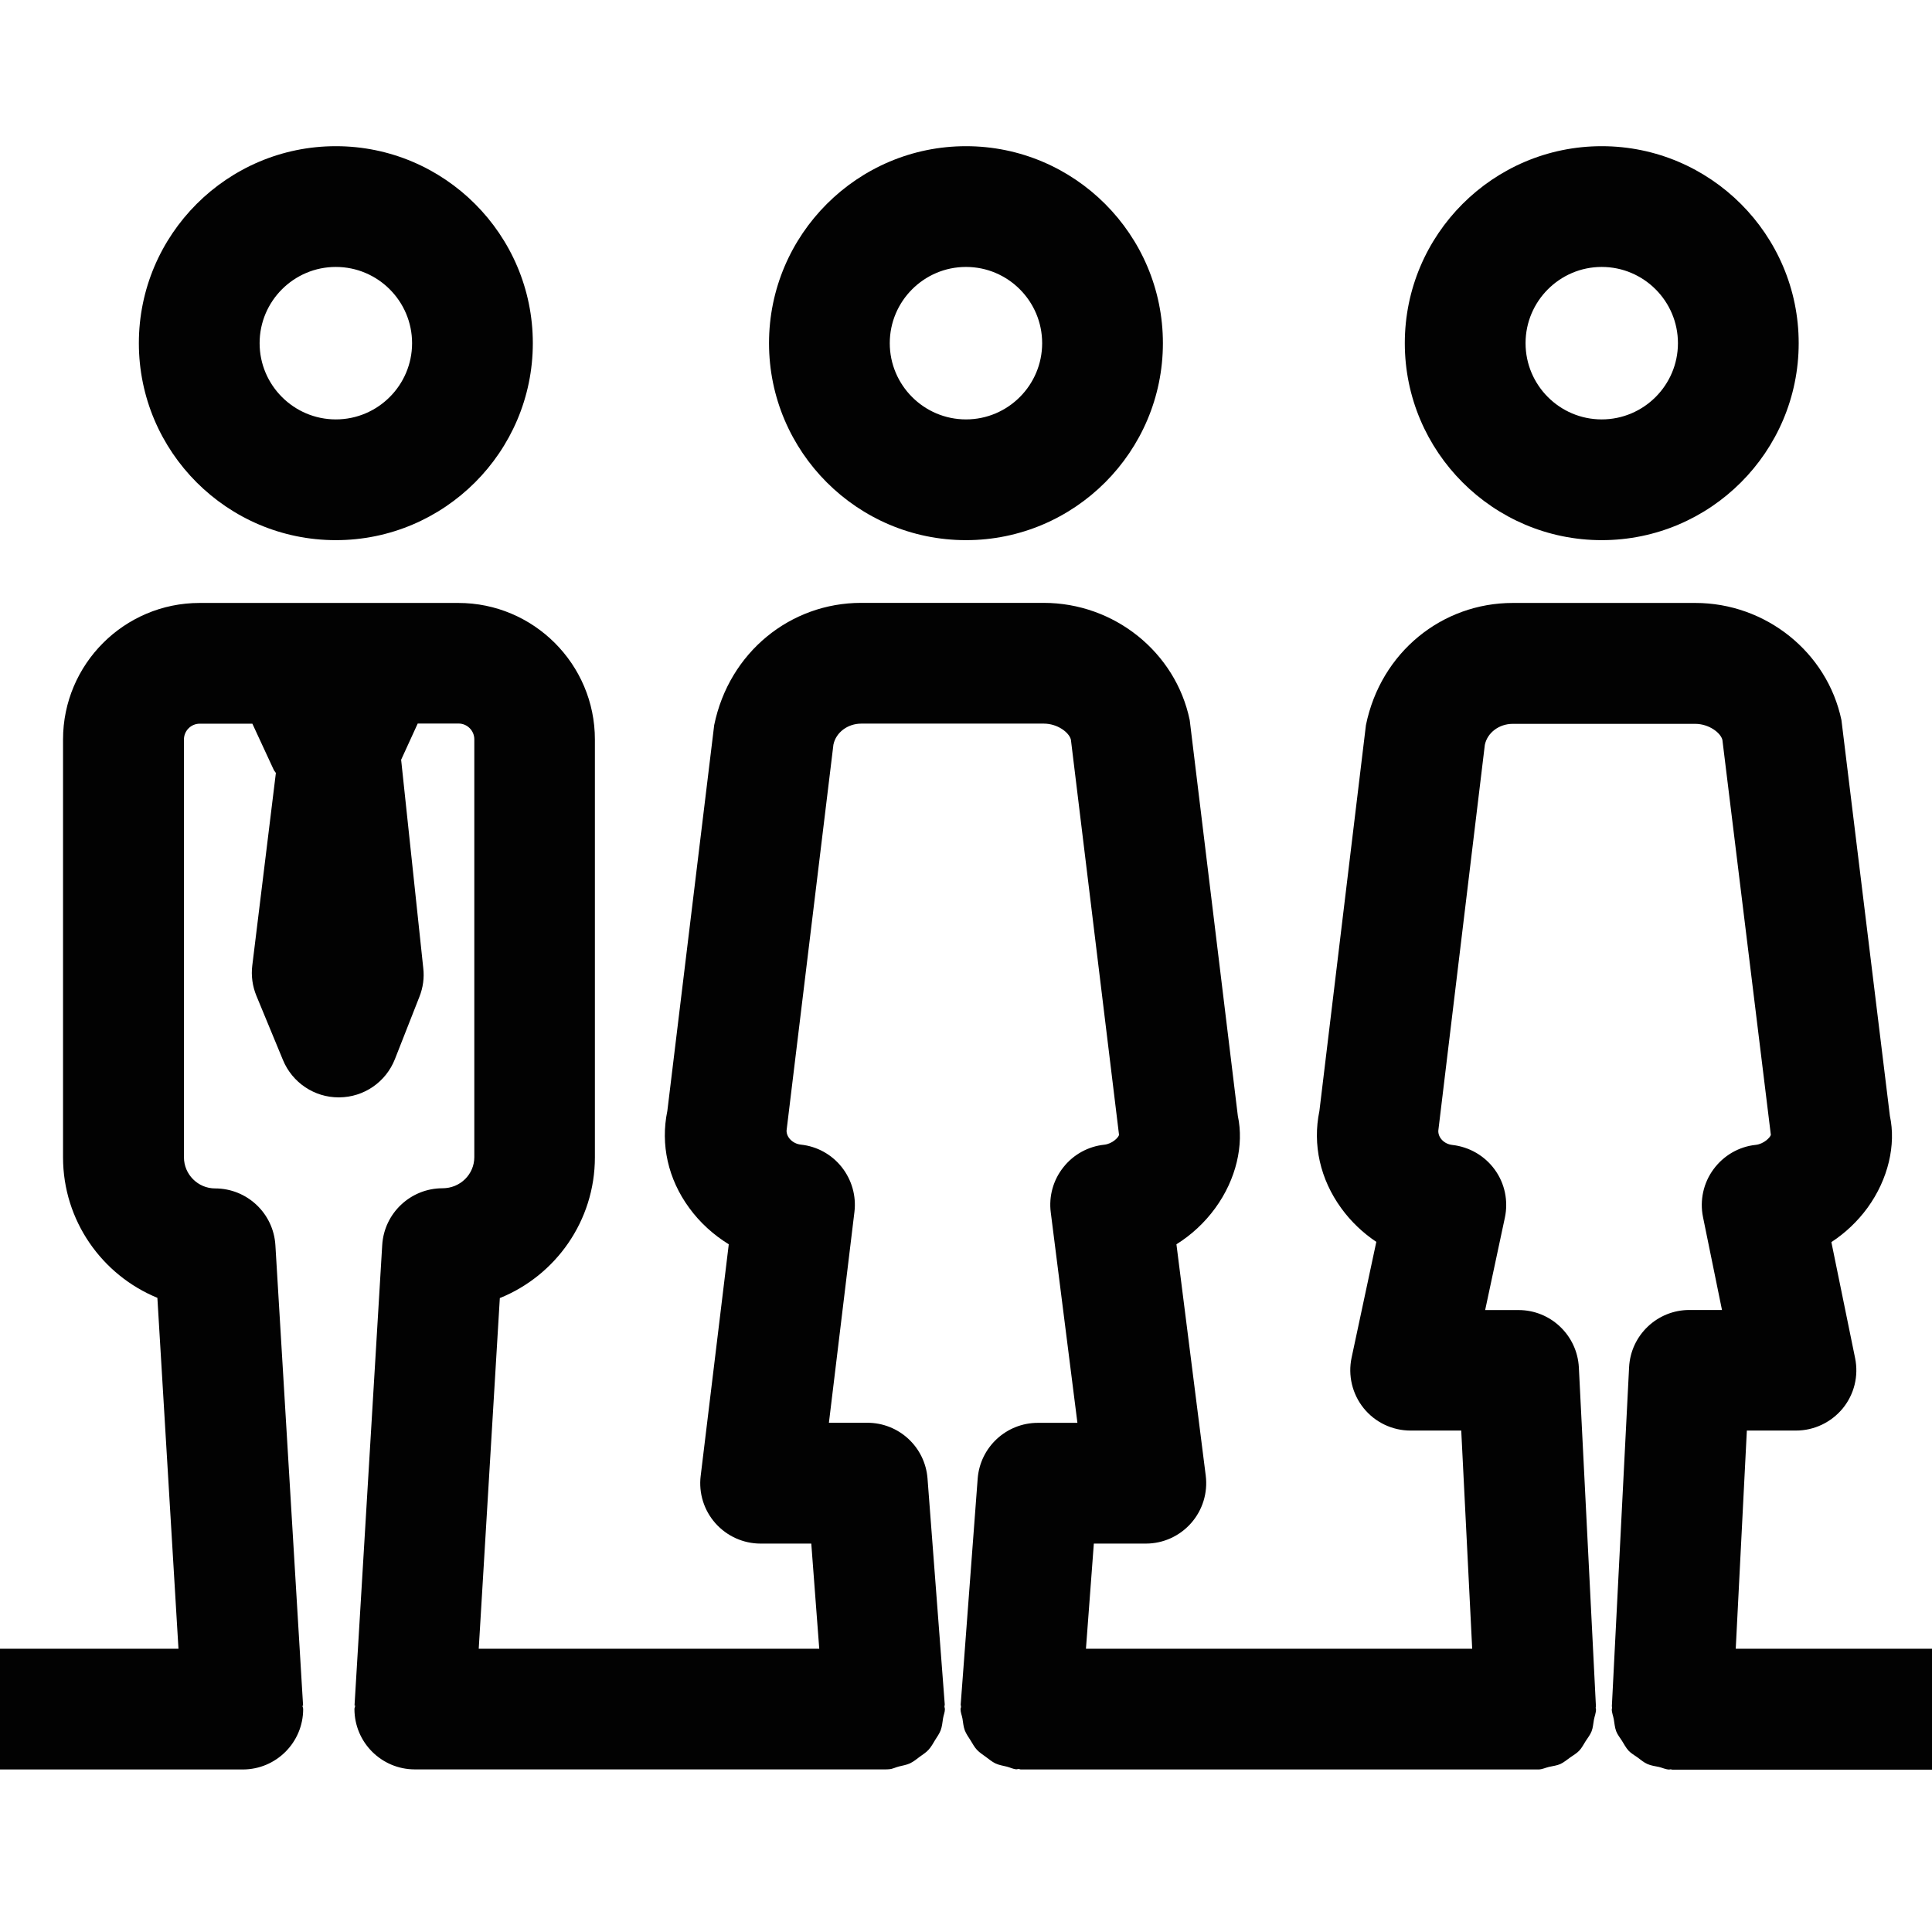 <?xml version="1.0" encoding="UTF-8"?>
<svg id="Layer_1" data-name="Layer 1" xmlns="http://www.w3.org/2000/svg" version="1.1" viewBox="0 0 24 24">
  <defs>
    <style>
      .cls-1 {
        fill: #020202;
        stroke-width: 0px;
      }
    </style>
  </defs>
  <path class="cls-1" d="M26.457,20.483v-.002s-4.895,0-4.895,0l.138-2.71h.61c.226,0,.438-.102.581-.275.143-.175.199-.403.154-.624l-.295-1.442c.174-.114.326-.258.448-.425.261-.359.356-.787.279-1.142l-.602-4.918c-.177-.843-.94-1.455-1.815-1.455h-2.268c-.877,0-1.64.612-1.824,1.518l-.578,4.793c-.087.419.01.848.271,1.207.12.166.269.307.436.419l-.307,1.438c-.047.221.008.452.15.628.142.176.356.278.583.278h.629l.136,2.71h-4.798l.098-1.306h.646c.216,0,.42-.093.562-.254.143-.162.209-.377.182-.591l-.364-2.873c.187-.117.351-.269.482-.449.262-.359.358-.788.281-1.145l-.598-4.918c-.175-.844-.938-1.456-1.814-1.456h-2.268c-.876,0-1.639.612-1.825,1.518l-.582,4.793c-.087.418.009.846.271,1.204.132.182.301.335.492.453l-.349,2.878c-.026.213.041.427.183.587.143.161.347.253.562.253h.629l.099,1.306h-4.23l.262-4.356c.692-.279,1.181-.958,1.181-1.749v-5.19c0-.935-.761-1.696-1.696-1.696h-3.215c-.935,0-1.696.761-1.696,1.696v5.19c0,.788.485,1.464,1.172,1.746l.262,4.359H-2.293c-.414,0-.75.336-.75.75s.336.75.75.75H3.016c.414,0,.75-.336.75-.75,0-.016-.008-.029-.009-.044h.008l-.344-5.719c-.024-.396-.352-.705-.749-.705-.213,0-.387-.174-.387-.387v-5.19c0-.108.088-.196.196-.196h.654l.265.572c.007.015.019.026.027.04l-.293,2.391c-.016.128.002.258.051.377l.33.798c.116.281.39.465.693.464h.006c.306-.002.58-.19.692-.476l.305-.776c.044-.112.061-.233.047-.353l-.275-2.589.206-.45h.507c.108,0,.196.088.196.196v5.19c0,.213-.174.387-.395.387-.396,0-.725.309-.749.705l-.344,5.719h.008c0,.016-.009.029-.009.045,0,.414.336.75.75.75h5.836c.019,0,.038,0,.057-.002.043-.003.079-.024.12-.034.047-.012.095-.019.138-.039.046-.022.084-.054.124-.084.037-.027.075-.05.106-.084.034-.037.057-.08.083-.123.024-.039.051-.075.068-.119.018-.047.022-.099.03-.15.006-.039.023-.074.023-.115,0-.01-.005-.018-.006-.028,0-.01.004-.019.004-.029l-.214-2.806c-.03-.392-.356-.693-.748-.693h-.477l.317-2.619c.024-.199-.033-.399-.158-.557-.125-.158-.308-.258-.507-.279-.102-.011-.181-.092-.178-.176l.582-4.793c.031-.151.177-.261.346-.261h2.268c.169,0,.314.109.336.199l.598,4.91c-.007.032-.083.111-.184.122-.2.021-.384.123-.508.281-.125.157-.182.359-.156.56l.331,2.614h-.491c-.393,0-.718.303-.748.693l-.211,2.806c0,.01.004.019.004.029s-.006.018-.006.028c0,.042.017.078.024.118.008.05.012.1.029.146.018.046.046.084.072.125.025.04.046.082.079.117.033.035.073.06.112.089.039.028.074.059.118.08.044.021.094.028.142.04.04.01.075.03.118.033.009,0,.018-.004.027-.004.01,0,.019.006.029.006h6.433c.046-.002.084-.022.127-.032.048-.011.098-.016.142-.036.045-.021.081-.053.121-.081.039-.028.08-.05.112-.084.033-.034.053-.077.079-.117.026-.041.057-.078.075-.124.018-.045.02-.095.029-.143.008-.044.026-.084.026-.13,0-.007-.004-.012-.004-.019,0-.007.003-.012.003-.019l-.212-4.21c-.021-.398-.35-.712-.749-.712h-.415l.245-1.148c.044-.207,0-.424-.126-.597-.125-.172-.316-.282-.527-.306-.101-.011-.177-.09-.174-.177l.578-4.793c.031-.151.177-.261.346-.261h2.268c.169,0,.315.11.337.199l.602,4.907c-.008.032-.087.113-.188.124-.21.022-.4.133-.525.304-.125.17-.172.386-.13.592l.236,1.155h-.405c-.399,0-.729.313-.749.712l-.214,4.21c0,.007.003.012.003.019,0,.007-.004.012-.004.019,0,.044.018.083.025.125.009.051.012.102.03.149.017.043.046.078.071.117.027.043.049.087.083.124.032.034.073.056.112.084.04.029.075.061.121.081.045.021.096.026.145.037.042.01.08.03.125.032.007,0,.013-.003.02-.003.006,0,.012.004.018.004h5.685c.414,0,.75-.336.75-.75s-.336-.75-.75-.75Z"/>
  <path class="cls-1" d="M12,6.71c1.349,0,2.446-1.098,2.446-2.447s-1.098-2.447-2.446-2.447-2.447,1.098-2.447,2.447,1.098,2.447,2.447,2.447ZM12,3.316c.522,0,.946.425.946.947s-.424.947-.946.947-.947-.425-.947-.947.425-.947.947-.947Z"/>
  <path class="cls-1" d="M4.172,6.71c1.349,0,2.447-1.098,2.447-2.447s-1.098-2.447-2.447-2.447-2.447,1.098-2.447,2.447,1.098,2.447,2.447,2.447ZM4.172,3.316c.522,0,.947.425.947.947s-.425.947-.947.947-.947-.425-.947-.947.425-.947.947-.947Z"/>
  <path class="cls-1" d="M19.897,6.71c1.35,0,2.447-1.098,2.447-2.447s-1.098-2.447-2.447-2.447-2.446,1.098-2.446,2.447,1.098,2.447,2.446,2.447ZM19.897,3.316c.522,0,.947.425.947.947s-.425.947-.947.947-.946-.425-.946-.947.425-.947.946-.947Z"/>
</svg>